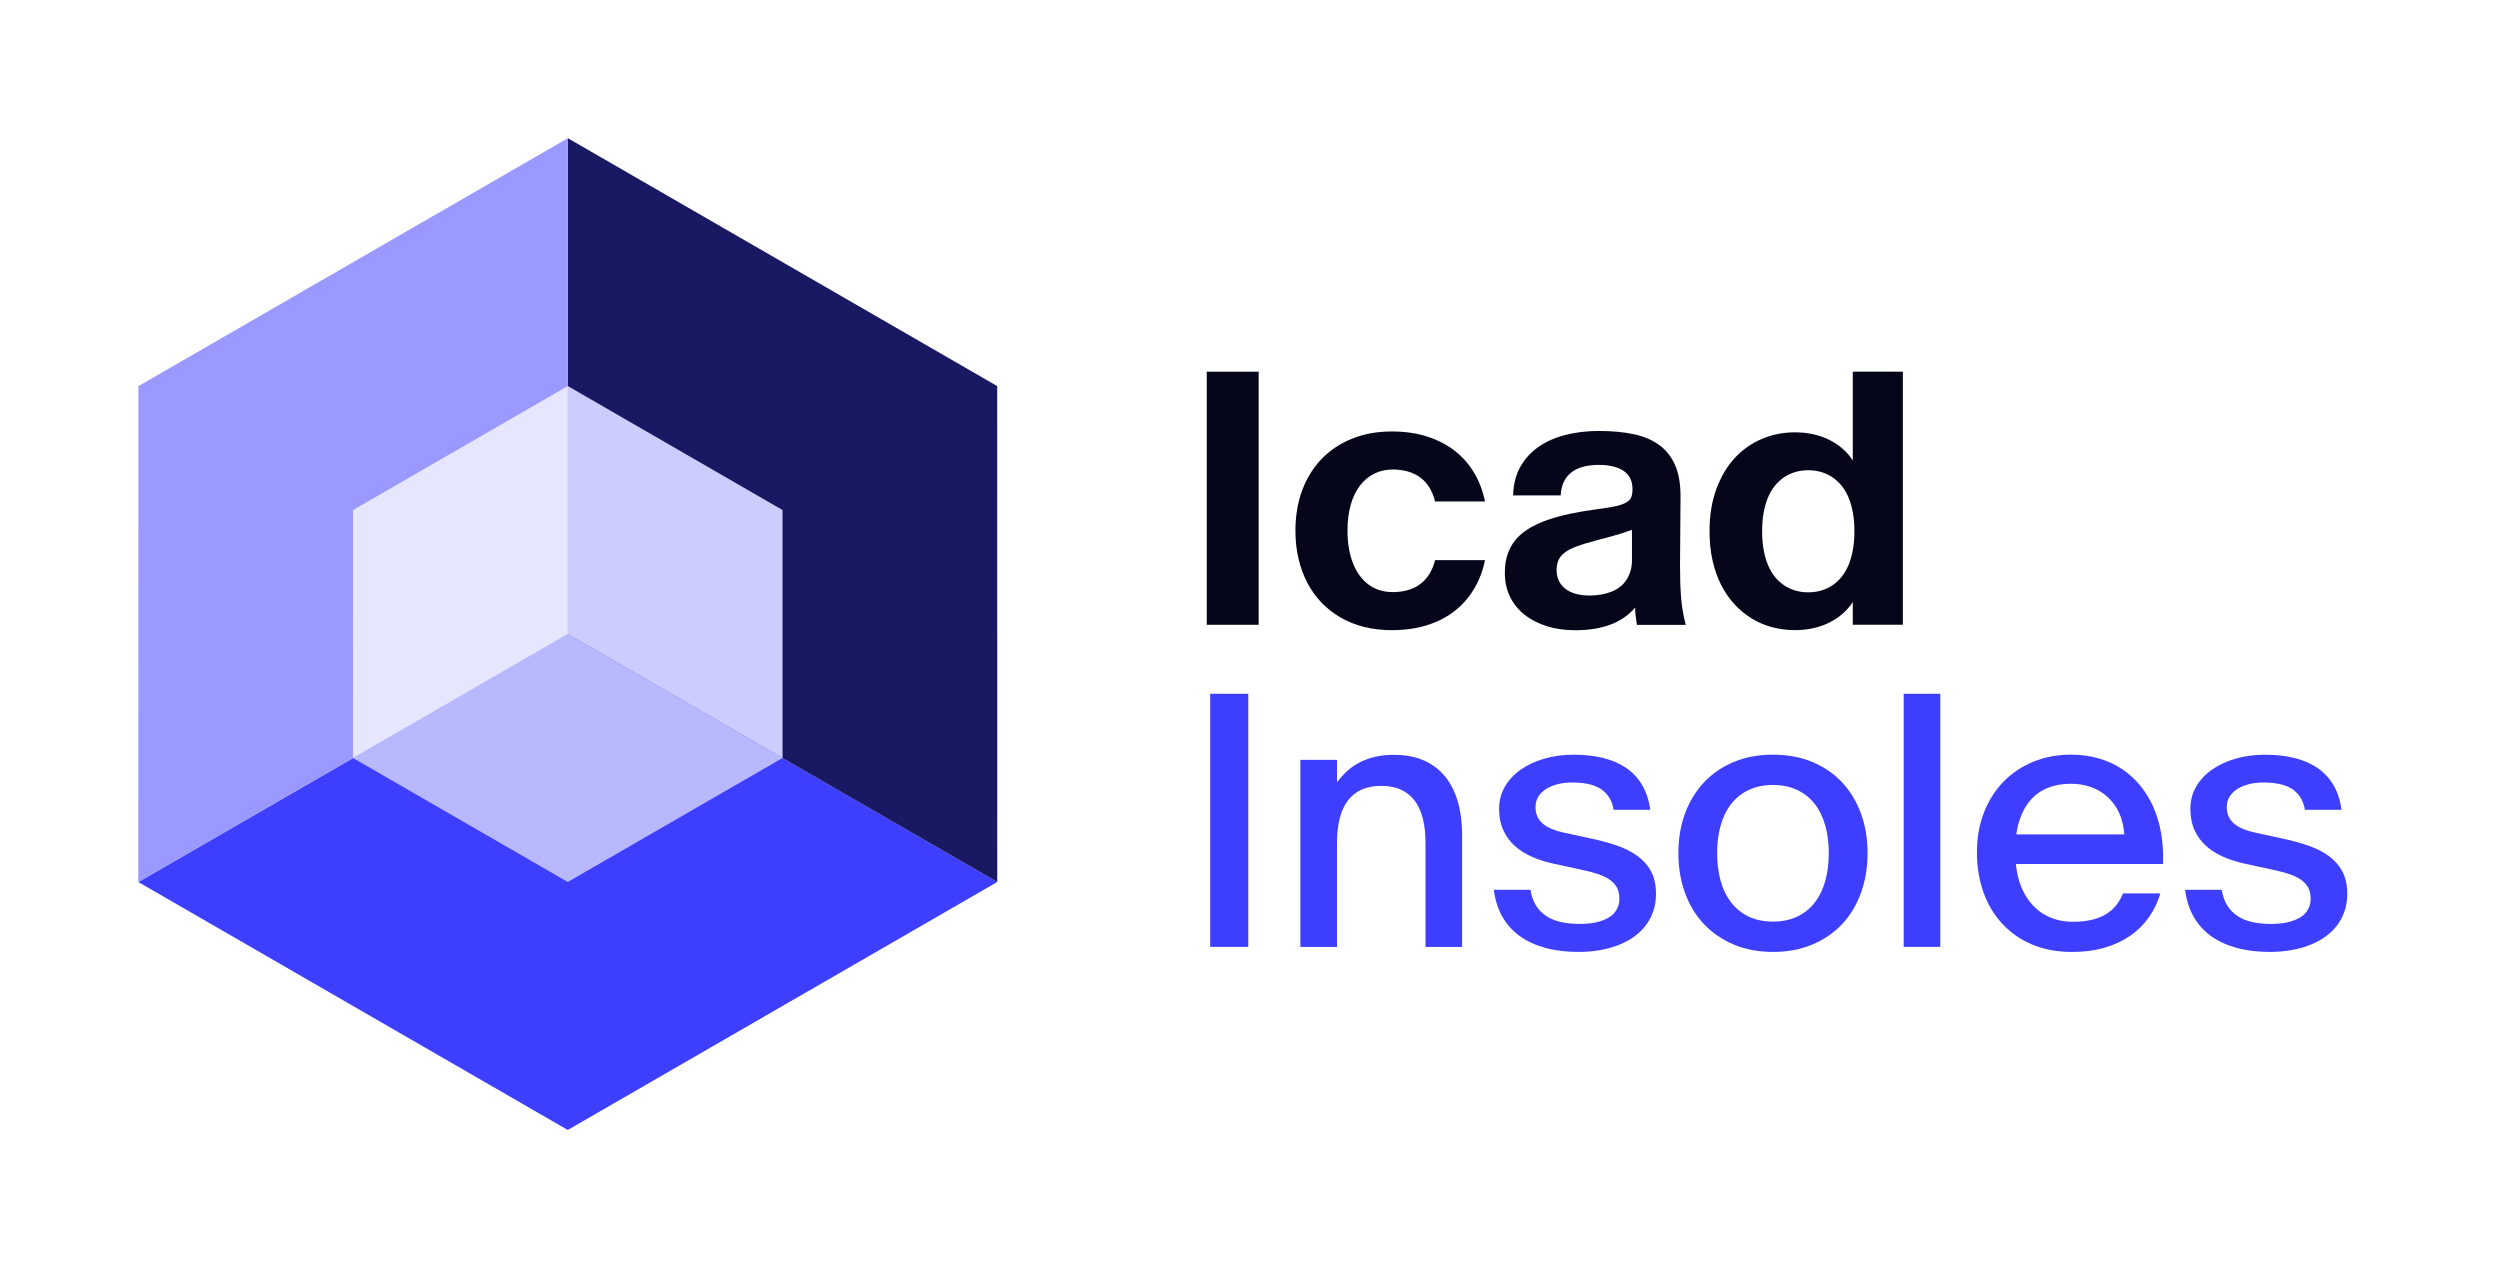 <svg width="138" height="70" viewBox="0 0 138 70" fill="none" xmlns="http://www.w3.org/2000/svg">
<g clip-path="url(#clip0_1617_344)">
<path d="M7.635 48.688L31.34 62.374L55.049 48.685L31.342 34.997L7.635 48.688Z" fill="#3E3EFF"/>
<path d="M31.341 7.626L31.34 35.003L55.049 48.685L55.046 21.312L31.341 7.626Z" fill="#181863"/>
<path d="M31.344 7.629V35.006L7.635 48.688L7.639 21.315L31.344 7.629Z" fill="#9999FF"/>
<path d="M19.486 41.843L31.34 48.686L43.195 41.842L31.341 34.997L19.486 41.843Z" fill="#B8B8FF"/>
<path d="M31.342 21.309V35L43.197 41.842L43.196 28.154L31.342 21.309Z" fill="#CCCCFF"/>
<path d="M31.341 21.309V35L19.486 41.842L19.488 28.154L31.341 21.309Z" fill="#E6E6FF"/>
<path d="M66.613 20.517H69.478V34.488H66.613V20.517Z" fill="#06061A"/>
<path d="M75.303 34.608C74.827 34.489 74.393 34.315 74 34.087C73.606 33.859 73.255 33.583 72.944 33.26C72.633 32.936 72.373 32.571 72.162 32.165C71.95 31.759 71.788 31.317 71.676 30.836C71.564 30.358 71.508 29.848 71.508 29.306V29.287C71.508 28.48 71.631 27.742 71.879 27.072C72.127 26.401 72.481 25.826 72.944 25.343C73.406 24.861 73.966 24.486 74.624 24.219C75.281 23.951 76.016 23.817 76.829 23.817C77.556 23.817 78.212 23.912 78.8 24.104C79.388 24.296 79.897 24.562 80.326 24.902C80.756 25.242 81.109 25.648 81.386 26.121C81.663 26.593 81.858 27.114 81.971 27.682H79.216C79.143 27.385 79.038 27.126 78.9 26.904C78.761 26.683 78.593 26.499 78.394 26.354C78.196 26.208 77.969 26.099 77.711 26.026C77.454 25.953 77.176 25.917 76.88 25.917C76.503 25.917 76.163 25.992 75.859 26.145C75.555 26.298 75.292 26.516 75.071 26.804C74.85 27.091 74.679 27.446 74.56 27.864C74.441 28.284 74.382 28.757 74.382 29.287V29.306C74.382 29.663 74.41 29.995 74.466 30.302C74.522 30.608 74.602 30.888 74.704 31.139C74.806 31.389 74.931 31.611 75.075 31.802C75.221 31.994 75.386 32.155 75.571 32.288C75.755 32.421 75.957 32.519 76.175 32.585C76.394 32.651 76.628 32.684 76.88 32.684C77.176 32.684 77.455 32.648 77.711 32.575C77.969 32.502 78.197 32.392 78.394 32.243C78.593 32.095 78.761 31.91 78.9 31.689C79.038 31.468 79.143 31.212 79.216 30.92H81.971C81.859 31.482 81.665 32.001 81.386 32.476C81.109 32.952 80.755 33.361 80.326 33.704C79.897 34.047 79.388 34.313 78.8 34.502C78.212 34.691 77.556 34.784 76.829 34.784C76.287 34.784 75.779 34.726 75.303 34.607V34.608Z" fill="#06061A"/>
<path d="M85.397 34.567C84.921 34.422 84.51 34.212 84.163 33.939C83.816 33.664 83.547 33.333 83.355 32.943C83.164 32.554 83.068 32.115 83.068 31.626V31.616C83.068 31.24 83.117 30.901 83.217 30.601C83.316 30.302 83.463 30.033 83.658 29.799C83.852 29.565 84.096 29.358 84.386 29.18C84.677 29.002 85.013 28.846 85.397 28.71C85.78 28.574 86.206 28.458 86.675 28.358C87.144 28.259 87.656 28.174 88.211 28.101C88.626 28.048 88.958 27.993 89.206 27.937C89.454 27.881 89.646 27.811 89.781 27.728C89.917 27.646 90.005 27.549 90.049 27.436C90.092 27.324 90.113 27.181 90.113 27.01V26.991C90.113 26.76 90.07 26.561 89.984 26.396C89.899 26.23 89.773 26.093 89.608 25.984C89.443 25.875 89.247 25.794 89.018 25.742C88.79 25.689 88.534 25.662 88.251 25.662C87.94 25.662 87.658 25.696 87.404 25.761C87.149 25.827 86.932 25.929 86.75 26.068C86.568 26.207 86.427 26.382 86.325 26.593C86.223 26.804 86.165 27.055 86.151 27.346H83.525C83.537 26.758 83.665 26.243 83.906 25.801C84.146 25.358 84.475 24.989 84.891 24.69C85.307 24.394 85.804 24.168 86.382 24.017C86.96 23.864 87.589 23.789 88.269 23.789C88.95 23.789 89.598 23.846 90.157 23.962C90.715 24.079 91.187 24.275 91.573 24.552C91.96 24.829 92.255 25.2 92.46 25.662C92.664 26.124 92.766 26.702 92.766 27.397L92.737 31.231C92.737 31.581 92.742 31.905 92.752 32.203C92.762 32.5 92.779 32.781 92.801 33.046C92.824 33.31 92.857 33.561 92.901 33.799C92.944 34.037 92.994 34.268 93.055 34.492H90.36C90.346 34.412 90.334 34.336 90.325 34.264C90.315 34.191 90.305 34.118 90.295 34.045C90.285 33.972 90.277 33.895 90.27 33.813C90.263 33.73 90.26 33.639 90.26 33.54C90.088 33.739 89.893 33.915 89.675 34.07C89.457 34.226 89.213 34.356 88.941 34.462C88.67 34.567 88.37 34.649 88.04 34.705C87.709 34.761 87.347 34.789 86.949 34.789C86.388 34.789 85.87 34.716 85.394 34.57L85.397 34.567ZM88.39 32.819C88.594 32.782 88.783 32.729 88.954 32.661C89.126 32.592 89.282 32.504 89.42 32.397C89.559 32.292 89.676 32.166 89.772 32.021C89.867 31.875 89.944 31.711 90 31.531C90.056 31.349 90.084 31.149 90.084 30.932V29.247C89.906 29.313 89.737 29.371 89.578 29.421C89.42 29.47 89.266 29.516 89.118 29.56C88.969 29.603 88.825 29.642 88.687 29.679C88.548 29.715 88.415 29.75 88.29 29.782C87.994 29.862 87.729 29.936 87.498 30.005C87.267 30.075 87.064 30.145 86.889 30.218C86.714 30.29 86.566 30.367 86.444 30.45C86.322 30.533 86.223 30.624 86.147 30.723C86.071 30.822 86.015 30.932 85.979 31.051C85.943 31.17 85.924 31.305 85.924 31.457V31.466C85.924 31.69 85.968 31.891 86.053 32.066C86.139 32.241 86.259 32.388 86.414 32.507C86.57 32.626 86.762 32.717 86.99 32.78C87.218 32.843 87.474 32.873 87.757 32.873C87.975 32.873 88.187 32.855 88.391 32.819H88.39Z" fill="#06061A"/>
<path d="M97.839 34.628C97.439 34.521 97.065 34.363 96.715 34.152C96.365 33.94 96.046 33.681 95.759 33.373C95.472 33.067 95.224 32.71 95.015 32.302C94.807 31.896 94.647 31.445 94.535 30.95C94.423 30.454 94.367 29.917 94.367 29.334V29.315C94.367 28.442 94.493 27.668 94.744 26.991C94.994 26.313 95.333 25.743 95.759 25.281C96.184 24.819 96.686 24.468 97.26 24.226C97.835 23.985 98.443 23.864 99.082 23.864C99.452 23.864 99.799 23.902 100.123 23.978C100.446 24.053 100.744 24.161 101.014 24.3C101.285 24.438 101.528 24.604 101.742 24.795C101.957 24.987 102.134 25.196 102.273 25.42V20.516H105.038V34.486H102.273V33.228C102.134 33.452 101.958 33.66 101.742 33.852C101.528 34.044 101.285 34.209 101.014 34.348C100.743 34.486 100.446 34.594 100.123 34.67C99.799 34.745 99.452 34.783 99.082 34.783C98.653 34.783 98.238 34.73 97.839 34.625V34.628ZM100.534 32.596C100.755 32.53 100.96 32.434 101.149 32.309C101.336 32.183 101.507 32.026 101.658 31.839C101.811 31.651 101.937 31.433 102.041 31.185C102.143 30.937 102.223 30.66 102.279 30.352C102.335 30.045 102.363 29.707 102.363 29.337V29.317C102.363 28.948 102.335 28.609 102.279 28.301C102.223 27.994 102.143 27.716 102.041 27.468C101.938 27.22 101.811 27.002 101.658 26.814C101.506 26.627 101.336 26.47 101.149 26.344C100.961 26.218 100.755 26.123 100.534 26.057C100.313 25.991 100.074 25.957 99.816 25.957C99.558 25.957 99.319 25.991 99.098 26.057C98.877 26.123 98.672 26.218 98.483 26.344C98.296 26.47 98.125 26.627 97.972 26.814C97.82 27.002 97.694 27.22 97.591 27.468C97.489 27.716 97.409 27.993 97.353 28.301C97.297 28.608 97.269 28.946 97.269 29.317V29.337C97.269 29.707 97.297 30.045 97.353 30.352C97.409 30.659 97.489 30.937 97.591 31.185C97.694 31.433 97.821 31.651 97.972 31.839C98.125 32.026 98.294 32.183 98.483 32.309C98.672 32.435 98.877 32.53 99.098 32.596C99.319 32.662 99.558 32.696 99.816 32.696C100.074 32.696 100.313 32.662 100.534 32.596Z" fill="#06061A"/>
<path d="M66.803 38.297H68.904V52.267H66.803V38.297Z" fill="#3E3EFF"/>
<path d="M71.781 41.944H73.803V43.183C73.975 42.952 74.163 42.743 74.367 42.559C74.572 42.374 74.801 42.215 75.056 42.083C75.311 41.951 75.592 41.849 75.903 41.776C76.214 41.703 76.559 41.667 76.943 41.667C77.57 41.667 78.119 41.769 78.588 41.973C79.057 42.178 79.449 42.472 79.763 42.855C80.076 43.239 80.313 43.704 80.471 44.252C80.629 44.801 80.709 45.419 80.709 46.106V52.269H78.688V46.532C78.688 46.023 78.638 45.573 78.539 45.179C78.44 44.786 78.288 44.456 78.083 44.188C77.878 43.921 77.622 43.719 77.316 43.583C77.009 43.447 76.65 43.38 76.24 43.38C75.83 43.38 75.472 43.447 75.165 43.583C74.859 43.719 74.604 43.921 74.402 44.188C74.201 44.456 74.051 44.786 73.951 45.179C73.852 45.573 73.803 46.023 73.803 46.532V52.269H71.781V41.944Z" fill="#3E3EFF"/>
<path d="M85.285 52.318C84.736 52.165 84.264 51.946 83.868 51.654C83.472 51.363 83.154 51.005 82.917 50.579C82.679 50.154 82.528 49.666 82.461 49.118H84.483C84.536 49.455 84.636 49.742 84.785 49.98C84.933 50.218 85.124 50.413 85.355 50.565C85.586 50.718 85.855 50.828 86.162 50.897C86.469 50.966 86.812 51.001 87.189 51.001C87.4 51.001 87.603 50.989 87.798 50.966C87.992 50.943 88.171 50.904 88.332 50.852C88.495 50.799 88.642 50.737 88.773 50.665C88.905 50.592 89.016 50.502 89.105 50.397C89.195 50.292 89.263 50.175 89.314 50.046C89.364 49.917 89.388 49.773 89.388 49.615V49.595C89.388 49.337 89.335 49.123 89.23 48.951C89.124 48.779 88.978 48.635 88.789 48.516C88.601 48.397 88.376 48.297 88.115 48.219C87.855 48.139 87.57 48.066 87.259 48L85.743 47.673C85.32 47.58 84.925 47.453 84.558 47.292C84.191 47.13 83.875 46.929 83.608 46.687C83.34 46.446 83.13 46.157 82.979 45.821C82.826 45.483 82.751 45.097 82.751 44.661V44.642C82.751 44.199 82.856 43.795 83.067 43.428C83.278 43.061 83.57 42.748 83.939 42.487C84.309 42.227 84.746 42.022 85.247 41.878C85.749 41.733 86.29 41.66 86.872 41.66C87.455 41.66 87.977 41.717 88.463 41.833C88.948 41.95 89.374 42.129 89.741 42.374C90.108 42.619 90.406 42.934 90.638 43.32C90.869 43.707 91.022 44.167 91.095 44.702H89.073C89.04 44.503 88.988 44.331 88.915 44.181C88.842 44.033 88.752 43.903 88.647 43.789C88.541 43.677 88.424 43.582 88.29 43.506C88.159 43.431 88.013 43.369 87.855 43.323C87.697 43.277 87.526 43.243 87.344 43.224C87.162 43.204 86.973 43.194 86.774 43.194C86.49 43.194 86.224 43.225 85.976 43.288C85.728 43.351 85.516 43.441 85.337 43.555C85.159 43.672 85.017 43.812 84.915 43.977C84.813 44.142 84.761 44.33 84.761 44.541V44.561C84.761 44.759 84.797 44.934 84.87 45.086C84.943 45.238 85.047 45.37 85.183 45.482C85.318 45.594 85.485 45.69 85.682 45.769C85.881 45.849 86.105 45.914 86.356 45.968L87.862 46.295C88.358 46.4 88.821 46.528 89.254 46.676C89.686 46.824 90.063 47.015 90.383 47.246C90.704 47.477 90.955 47.761 91.137 48.098C91.319 48.436 91.41 48.849 91.41 49.337V49.357C91.41 49.694 91.361 50.008 91.261 50.298C91.162 50.589 91.022 50.852 90.84 51.09C90.658 51.328 90.438 51.538 90.18 51.719C89.923 51.901 89.636 52.052 89.318 52.175C89 52.298 88.657 52.389 88.288 52.452C87.918 52.515 87.532 52.546 87.129 52.546C86.448 52.546 85.834 52.471 85.286 52.318H85.285Z" fill="#3E3EFF"/>
<path d="M95.693 52.135C95.049 51.86 94.5 51.482 94.048 51.001C93.596 50.519 93.249 49.944 93.008 49.277C92.767 48.609 92.647 47.887 92.647 47.107V47.088C92.647 46.302 92.767 45.578 93.008 44.918C93.249 44.257 93.596 43.684 94.048 43.198C94.5 42.713 95.049 42.335 95.693 42.064C96.337 41.794 97.062 41.658 97.868 41.658C98.675 41.658 99.401 41.794 100.048 42.064C100.695 42.336 101.244 42.714 101.693 43.198C102.143 43.684 102.487 44.257 102.729 44.918C102.97 45.578 103.09 46.301 103.09 47.088V47.107C103.09 47.887 102.97 48.609 102.729 49.277C102.488 49.945 102.143 50.519 101.693 51.001C101.244 51.482 100.695 51.862 100.048 52.135C99.401 52.409 98.675 52.546 97.868 52.546C97.062 52.546 96.338 52.409 95.693 52.135ZM99.21 50.595C99.596 50.41 99.918 50.151 100.176 49.816C100.433 49.483 100.626 49.087 100.755 48.628C100.884 48.168 100.948 47.662 100.948 47.106V47.086C100.948 46.532 100.884 46.025 100.755 45.566C100.626 45.107 100.433 44.712 100.176 44.381C99.918 44.051 99.596 43.793 99.21 43.609C98.823 43.424 98.375 43.331 97.867 43.331C97.359 43.331 96.911 43.424 96.525 43.609C96.138 43.793 95.816 44.051 95.558 44.381C95.301 44.712 95.108 45.107 94.979 45.566C94.85 46.025 94.786 46.532 94.786 47.086V47.106C94.786 47.66 94.85 48.168 94.979 48.628C95.108 49.087 95.301 49.483 95.558 49.816C95.816 50.149 96.138 50.408 96.525 50.595C96.911 50.779 97.359 50.872 97.867 50.872C98.375 50.872 98.823 50.779 99.21 50.595Z" fill="#3E3EFF"/>
<path d="M105.082 38.297H107.104V52.267H105.082V38.297Z" fill="#3E3EFF"/>
<path d="M112.833 52.359C112.357 52.233 111.926 52.053 111.539 51.818C111.153 51.584 110.81 51.303 110.509 50.975C110.208 50.649 109.956 50.282 109.751 49.875C109.547 49.469 109.392 49.029 109.285 48.558C109.179 48.086 109.127 47.589 109.127 47.067V47.047C109.127 46.235 109.257 45.497 109.519 44.838C109.779 44.177 110.142 43.611 110.604 43.138C111.066 42.666 111.615 42.301 112.249 42.043C112.883 41.786 113.571 41.657 114.31 41.657C114.859 41.657 115.368 41.724 115.84 41.86C116.312 41.996 116.74 42.19 117.124 42.445C117.507 42.7 117.845 43.005 118.139 43.362C118.433 43.719 118.678 44.12 118.872 44.566C119.067 45.011 119.21 45.497 119.298 46.022C119.388 46.547 119.421 47.1 119.402 47.683V47.692H110.593L110.573 46.057H117.261V46.047C117.241 45.783 117.197 45.529 117.127 45.284C117.057 45.039 116.961 44.815 116.84 44.611C116.718 44.407 116.572 44.222 116.404 44.057C116.236 43.891 116.044 43.75 115.829 43.631C115.615 43.512 115.379 43.421 115.125 43.358C114.87 43.295 114.594 43.264 114.297 43.264C113.835 43.264 113.414 43.34 113.034 43.492C112.655 43.645 112.33 43.877 112.063 44.191C111.795 44.505 111.591 44.898 111.448 45.37C111.305 45.842 111.238 46.402 111.245 47.05V47.069C111.245 47.446 111.276 47.803 111.339 48.139C111.402 48.476 111.496 48.784 111.622 49.066C111.748 49.347 111.9 49.599 112.082 49.823C112.264 50.047 112.474 50.239 112.711 50.397C112.949 50.555 113.211 50.676 113.499 50.758C113.786 50.841 114.096 50.882 114.426 50.882C114.81 50.882 115.151 50.847 115.452 50.778C115.753 50.708 116.015 50.606 116.24 50.471C116.464 50.336 116.655 50.17 116.81 49.976C116.966 49.781 117.093 49.561 117.191 49.316H119.252C119.113 49.785 118.906 50.218 118.633 50.614C118.359 51.01 118.017 51.352 117.607 51.64C117.197 51.927 116.723 52.15 116.184 52.31C115.645 52.468 115.041 52.548 114.366 52.548C113.817 52.548 113.306 52.485 112.83 52.36L112.833 52.359Z" fill="#3E3EFF"/>
<path d="M123.443 52.318C122.894 52.165 122.422 51.946 122.026 51.654C121.63 51.363 121.312 51.005 121.076 50.579C120.838 50.154 120.686 49.666 120.619 49.118H122.641C122.694 49.455 122.795 49.742 122.943 49.98C123.092 50.218 123.282 50.413 123.513 50.565C123.744 50.718 124.013 50.828 124.321 50.897C124.627 50.966 124.97 51.001 125.347 51.001C125.558 51.001 125.761 50.989 125.956 50.966C126.151 50.943 126.33 50.904 126.491 50.852C126.653 50.799 126.8 50.737 126.932 50.665C127.063 50.592 127.174 50.502 127.264 50.397C127.353 50.292 127.422 50.175 127.472 50.046C127.523 49.917 127.546 49.773 127.546 49.615V49.595C127.546 49.337 127.493 49.123 127.388 48.951C127.282 48.779 127.136 48.635 126.947 48.516C126.76 48.397 126.534 48.297 126.274 48.219C126.013 48.139 125.728 48.066 125.417 48L123.901 47.673C123.478 47.58 123.083 47.453 122.716 47.292C122.35 47.13 122.033 46.929 121.766 46.687C121.498 46.446 121.288 46.157 121.137 45.821C120.985 45.483 120.909 45.097 120.909 44.661V44.642C120.909 44.199 121.014 43.795 121.225 43.428C121.437 43.061 121.728 42.748 122.098 42.487C122.467 42.227 122.904 42.022 123.405 41.878C123.908 41.733 124.448 41.66 125.031 41.66C125.613 41.66 126.135 41.717 126.621 41.833C127.107 41.95 127.532 42.129 127.899 42.374C128.266 42.619 128.564 42.934 128.797 43.32C129.028 43.707 129.18 44.167 129.253 44.702H127.231C127.198 44.503 127.146 44.331 127.073 44.181C127 44.033 126.911 43.903 126.806 43.789C126.699 43.677 126.582 43.582 126.449 43.506C126.317 43.431 126.172 43.369 126.013 43.323C125.855 43.277 125.684 43.243 125.502 43.224C125.32 43.204 125.131 43.194 124.933 43.194C124.648 43.194 124.382 43.225 124.135 43.288C123.887 43.351 123.674 43.441 123.495 43.555C123.317 43.672 123.176 43.812 123.073 43.977C122.971 44.142 122.919 44.33 122.919 44.541V44.561C122.919 44.759 122.956 44.934 123.029 45.086C123.101 45.238 123.205 45.37 123.341 45.482C123.477 45.594 123.643 45.69 123.841 45.769C124.039 45.849 124.263 45.914 124.514 45.968L126.02 46.295C126.516 46.4 126.979 46.528 127.412 46.676C127.845 46.824 128.221 47.015 128.542 47.246C128.862 47.477 129.113 47.761 129.295 48.098C129.477 48.436 129.568 48.849 129.568 49.337V49.357C129.568 49.694 129.519 50.008 129.42 50.298C129.32 50.589 129.18 50.852 128.998 51.09C128.816 51.328 128.596 51.538 128.339 51.719C128.081 51.901 127.794 52.052 127.476 52.175C127.159 52.298 126.816 52.389 126.446 52.452C126.076 52.515 125.69 52.546 125.287 52.546C124.606 52.546 123.992 52.471 123.444 52.318H123.443Z" fill="#3E3EFF"/>
</g>
<defs>
<clipPath id="clip0_1617_344">
<rect width="137.183" height="70" fill="white" transform="translate(0.01)"/>
</clipPath>
</defs>
</svg>
